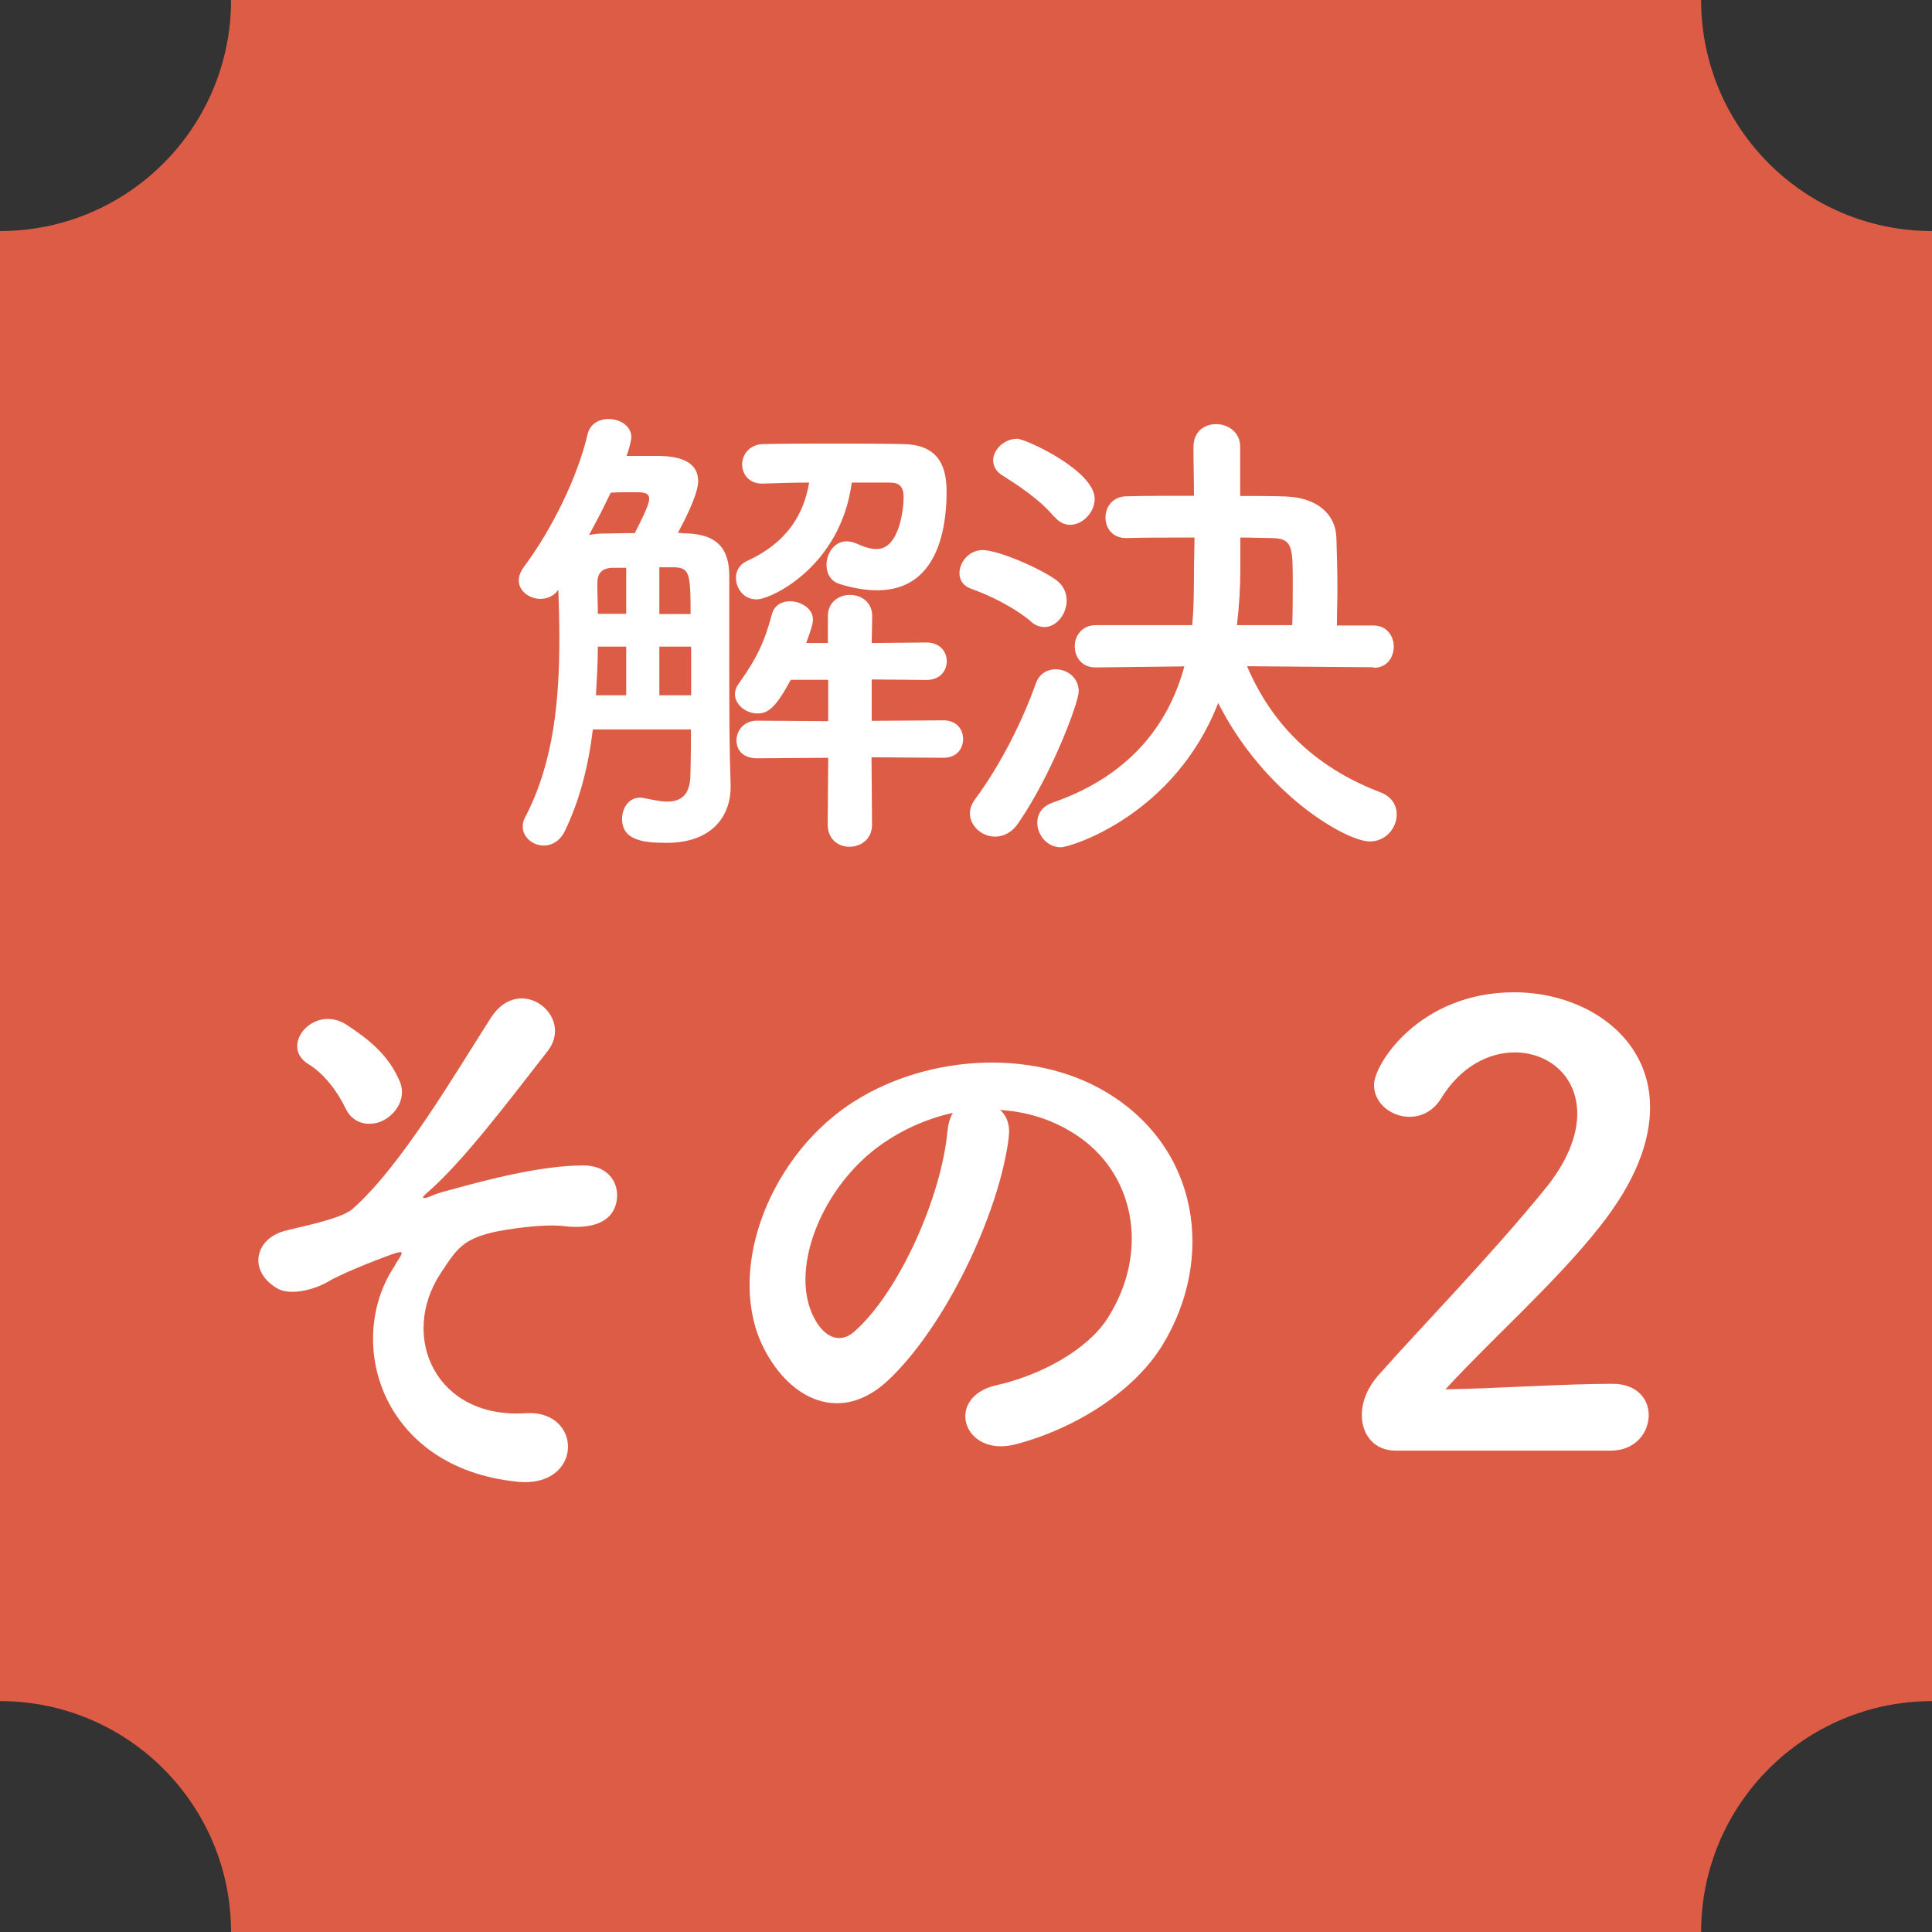 <svg xmlns="http://www.w3.org/2000/svg" id="_&#x30EC;&#x30A4;&#x30E4;&#x30FC;_2" viewBox="0 0 112.46 112.46"><rect x="0" y="0" width="112.46" height="112.46" fill="#333333" stroke="none"/><defs><style>.cls-1{fill:#dd5c46;}.cls-1,.cls-2{stroke-width:0px;}.cls-2{fill:#fff;}</style></defs><g id="_&#x30EC;&#x30A4;&#x30E4;&#x30FC;_1-2"><path class="cls-1" d="m0,99.02c7.43,0,13.45,6.02,13.45,13.45h85.57c0-7.43,6.02-13.45,13.45-13.45h0V13.45h0c-7.43,0-13.45-6.02-13.45-13.45H13.45c0,7.43-6.02,13.45-13.45,13.45"></path><path class="cls-2" d="m34.51,42.45c-.25,2.1-.76,4.14-1.65,5.96-.28.56-.76.81-1.2.81-.64,0-1.23-.48-1.23-1.09,0-.2.03-.36.14-.56,1.68-3.22,1.99-6.86,1.99-10.47,0-.92-.03-1.85-.06-2.77-.25.36-.64.53-1.04.53-.64,0-1.26-.45-1.26-1.06,0-.25.08-.5.28-.78,1.68-2.24,3.16-5.32,3.72-7.73.14-.62.67-.9,1.23-.9.64,0,1.32.39,1.32,1.06,0,.08-.06.5-.28,1.09h1.68c.7,0,2.49,0,2.49,1.48,0,.22-.06.92-1.18,3,.2,0,.36.03.53.03,1.74.06,2.44.87,2.46,2.41v3.28c0,5.49,0,6.58.08,8.96v.11c0,1.65-1.04,3.25-3.72,3.25-1.29,0-2.6-.11-2.6-1.4,0-.62.39-1.23,1.04-1.23.08,0,.17,0,.25.03.45.08.9.2,1.32.2.78,0,1.37-.34,1.37-1.6,0,0,.03-1.06.03-2.6h-5.71Zm-.22-11.31c.22-.03.45-.08.7-.08.5,0,1.2-.03,1.96-.03.36-.7.84-1.65.84-1.99,0-.39-.39-.39-.9-.39-.45,0-.98,0-1.34.03-.2.39-.39.81-.59,1.2l-.67,1.26Zm2.16,6.5h-1.65c0,.92-.06,1.88-.11,2.83h1.76v-2.83Zm0-4.59h-.73c-.76,0-.95.39-.95.92,0,.56.03,1.15.03,1.76h1.65v-2.69Zm3.75,2.69c0-2.44-.08-2.69-.98-2.72h-.84v2.72h1.82Zm.03,1.9h-1.85v2.83h1.85v-2.83Zm10.5,6.47l.03,3.89c0,.84-.64,1.29-1.32,1.29-.62,0-1.26-.42-1.26-1.29l.03-3.89-4.14.03c-.84,0-1.2-.5-1.2-1.04,0-.56.42-1.15,1.2-1.15l4.14.03v-2.41h-2.18c-.87,1.62-1.32,1.96-1.93,1.96-.7,0-1.32-.53-1.32-1.12,0-.2.06-.39.2-.59,1.06-1.48,1.51-2.41,1.96-4.09.14-.5.56-.73,1.04-.73.64,0,1.34.42,1.34,1.06,0,.25-.08.5-.39,1.37h1.26v-1.57c0-.81.64-1.23,1.29-1.23s1.29.42,1.29,1.23l-.03,1.57,3.19-.03c.78,0,1.18.53,1.18,1.09s-.39,1.09-1.18,1.09l-3.19-.03v2.41l4.17-.03c.78,0,1.15.53,1.15,1.09s-.36,1.09-1.15,1.09l-4.17-.03Zm-1.15-16.02c-.64,4.87-4.68,6.8-5.54,6.8-.76,0-1.2-.64-1.2-1.26,0-.39.2-.76.59-.95,2.46-1.12,3.36-2.8,3.67-4.59-.9,0-1.79.03-2.72.06h-.03c-.76,0-1.15-.56-1.15-1.12s.42-1.15,1.2-1.18c1.34-.03,2.69-.03,4.06-.03s2.72,0,4.12.03c1.79.03,2.52.98,2.52,2.74,0,1.6-.25,5.77-4.03,5.77-.64,0-1.37-.11-2.18-.36-.56-.17-.78-.64-.78-1.12,0-.67.45-1.37,1.18-1.37.2,0,.39.06.59.14.48.22.84.31,1.15.31,1.34,0,1.57-2.41,1.57-3,0-.64-.25-.87-.81-.87h-2.18Z"></path><path class="cls-2" d="m60.02,36.18c-1.09-.9-2.46-1.54-3.47-1.9-.5-.17-.7-.53-.7-.92,0-.64.56-1.34,1.34-1.34.95,0,3.47,1.12,4.31,1.76.42.31.59.76.59,1.18,0,.78-.59,1.54-1.29,1.54-.25,0-.53-.08-.78-.31Zm-2.1,12.52c-.76,0-1.46-.62-1.46-1.34,0-.28.08-.53.28-.81,1.51-2.04,2.77-4.56,3.56-6.78.2-.56.67-.81,1.15-.81.67,0,1.34.48,1.34,1.29,0,.62-1.54,4.79-3.5,7.64-.39.59-.9.81-1.37.81Zm3.44-18.62c-.87-1.06-2.35-1.99-3.02-2.41-.36-.22-.53-.56-.53-.87,0-.62.64-1.26,1.4-1.26.48,0,4.51,1.85,4.51,3.5,0,.78-.7,1.51-1.43,1.51-.31,0-.64-.14-.92-.48Zm18.59,8.76l-7.36-.06c1.37,3.22,3.78,5.82,7.76,7.34.67.25.95.76.95,1.29,0,.78-.62,1.57-1.57,1.57-1.34,0-6.1-2.69-8.82-8.06-2.55,6.55-8.6,8.4-9.16,8.4-.81,0-1.37-.73-1.37-1.43,0-.48.25-.95.92-1.18,4.82-1.68,6.83-4.93,7.64-7.92l-5.15.06h-.03c-.81,0-1.2-.62-1.2-1.23s.42-1.23,1.23-1.23h5.6c.03-.14.11-1.01.11-3.08,0-.7.03-1.37.03-2.02-1.48,0-2.94,0-3.95.03h-.03c-.81,0-1.2-.59-1.2-1.2s.42-1.23,1.23-1.23c1.04-.03,2.44-.03,3.92-.03,0-.98-.03-1.93-.03-2.8v-.03c0-.92.64-1.34,1.32-1.34s1.4.45,1.4,1.32v2.86c.95,0,1.85,0,2.63.03,1.88.06,2.94,1.06,2.97,2.41.03.87.06,1.9.06,2.94,0,.73-.03,1.46-.03,2.16h2.13c.78,0,1.18.62,1.18,1.23s-.39,1.23-1.15,1.23h-.03Zm-4.73-2.46c.03-.81.03-1.65.03-2.46,0-2.04,0-2.58-1.2-2.6-.5,0-1.15-.03-1.85-.03v1.88c0,.95-.06,2.04-.2,3.22h3.22Z"></path><path class="cls-2" d="m22.99,73.63c.49-.74.6-.88-.14-.63-1.19.42-3.12,1.22-3.71,1.58-.81.49-2.28.88-3.05.39-1.65-1.02-1.23-2.8.38-3.29.67-.21,3.29-.67,4.03-1.29,2.87-2.52,6.02-7.95,8.09-11.17,1.68-2.59,4.87-.07,3.29,1.96-2.35,3.01-5.01,6.55-7.11,8.33-.38.35.1.21.25.14.21-.1.63-.25,1.16-.38,2.27-.63,5.36-1.43,7.77-1.43,1.82,0,2.28,1.54,1.79,2.55-.31.67-1.19,1.19-2.94.98-1.16-.14-3.22.17-4.06.35-1.79.42-2.14.95-3.08,2.38-2.45,3.71-.28,8.51,4.94,8.16,3.36-.21,3.36,4.38-.49,3.99-7.98-.81-10.08-8.23-7.11-12.6Zm-2.87-9.1c-.39-.84-1.19-2-2.17-2.59-1.72-1.05.31-3.54,2.24-2.28,1.33.88,2.42,1.75,3.08,3.29.42.98-.25,1.92-.98,2.28-.73.35-1.71.25-2.17-.7Z"></path><path class="cls-2" d="m58.72,66.21c-.56,4.45-3.71,11.06-7.07,14.18-2.7,2.49-5.64,1.12-7.18-1.89-2.21-4.34.14-10.85,4.83-14.11,4.31-2.97,10.71-3.46,15.12-.8,5.42,3.26,6.3,9.7,3.25,14.7-1.64,2.7-5.08,4.87-8.54,5.78-3.08.8-4.17-2.73-1.16-3.43,2.66-.59,5.36-2.1,6.51-3.92,2.49-3.92,1.54-8.51-1.92-10.71-1.37-.88-2.83-1.3-4.34-1.4.39.35.6.91.49,1.61Zm-7.77.67c-3.26,2.52-5.01,7.18-3.54,9.87.52,1.01,1.43,1.54,2.31.77,2.63-2.31,5.08-7.88,5.43-11.66.04-.42.14-.8.32-1.08-1.61.35-3.19,1.08-4.52,2.1Z"></path><path class="cls-2" d="m81.23,84.44c-1.22,0-1.96-.91-1.96-2.07,0-.77.32-1.61,1.02-2.38,2.42-2.73,6.48-6.9,9.56-10.68,1.4-1.68,1.96-3.22,1.96-4.48,0-2.21-1.68-3.57-3.64-3.57-1.5,0-3.15.81-4.3,2.7-.46.74-1.16,1.05-1.82,1.05-1.05,0-2.07-.77-2.07-1.86,0-1.22,2.66-5.39,8.16-5.39,4.06,0,7.91,2.52,7.91,6.69,0,2-.84,4.31-2.91,6.93-2.66,3.36-6.09,6.33-9,9.49,2.91-.04,6.86-.32,9.73-.32,1.44,0,2.1.91,2.1,1.82,0,1.02-.77,2.07-2.21,2.07h-12.53Z"></path></g></svg>